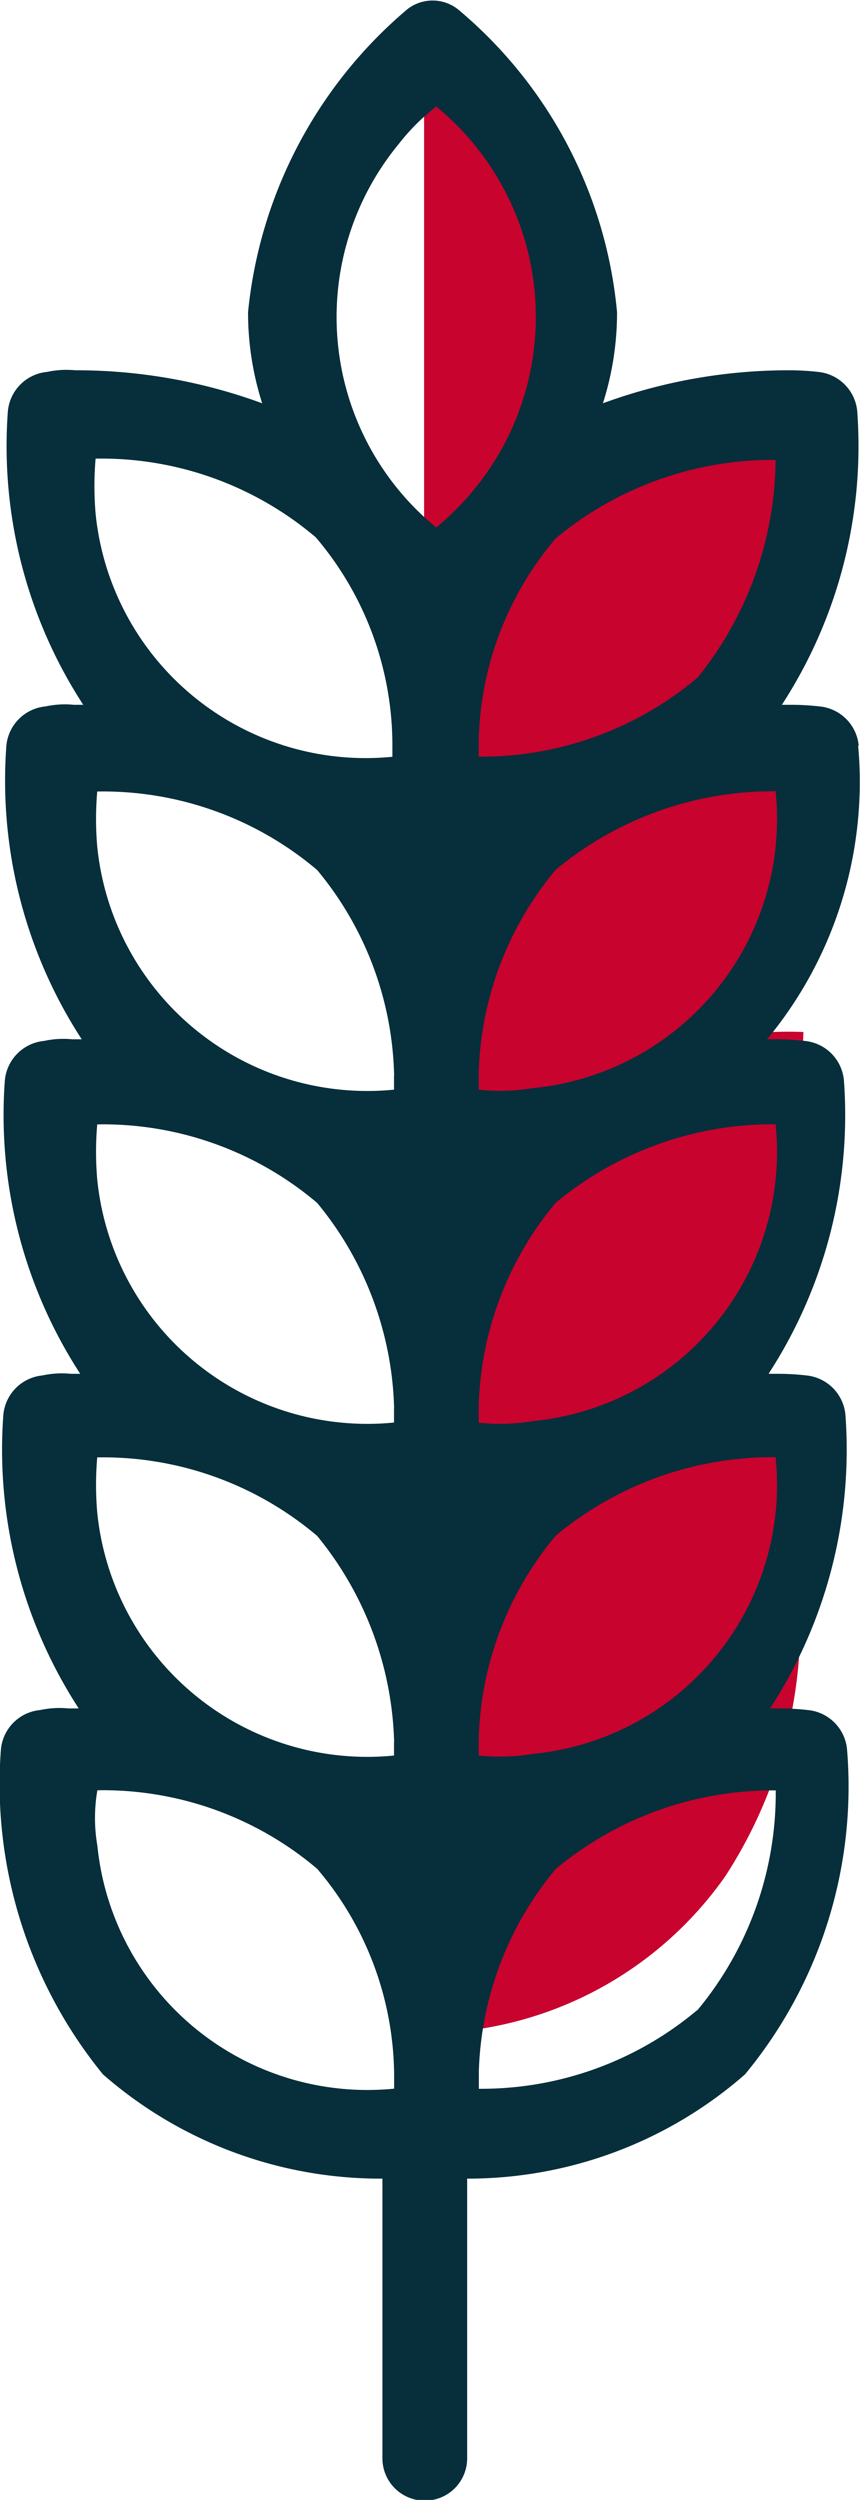 <svg xmlns="http://www.w3.org/2000/svg" width="7.43" height="21.591" viewBox="0 0 7.43 21.591">
  <g id="Agriculture-2" transform="translate(752.591 1714.075)">
    <path id="Tracé_2803" d="M-719.906-1687.25a2.811,2.811,0,0,0-2.584.754,2.836,2.836,0,0,0-.8,2.569c1.384.031,2.261.046,2.707-.538A6.686,6.686,0,0,0-719.906-1687.25Z" transform="translate(-25.744 -23.21)" fill="#c8032e"/>
    <path id="Soustraction_19" d="M-724.8-1705.163v-4.891a.336.336,0,0,1,.077-.046,5.3,5.3,0,0,1,1.384,2.169,3.962,3.962,0,0,1-1.461,2.769Z" transform="translate(-24.127 -3.363)" fill="#c8032e"/>
    <path id="Tracé_2806" d="M-720-1665.074a3.116,3.116,0,0,0-2.569,1,3.079,3.079,0,0,0-.738,2.646c1.4.031,2.261.046,2.707-.538a7.612,7.612,0,0,0,.6-3.107Z" transform="translate(-25.725 -42.499)" fill="#c8032e"/>
    <path id="Tracé_2804" d="M-719.676-1646.719a3.265,3.265,0,0,0-2.584,1.107,3.294,3.294,0,0,0-.769,2.692,3.008,3.008,0,0,0,2.646-1.015,6.492,6.492,0,0,0,.708-2.784Z" transform="translate(-25.975 -58.443)" fill="#c8032e"/>
    <path id="Tracé_2805" d="M-719.926-1622.753a3,3,0,0,0-2.676,1.015,3.006,3.006,0,0,0-.661,2.784,3.008,3.008,0,0,0,2.646-1.015C-720.156-1620.553-719.326-1622.538-719.926-1622.753Z" transform="translate(-25.725 -79.22)" fill="#c8032e"/>
    <path id="Tracé_2807" d="M-719.7-1601.751a2.857,2.857,0,0,0-2.553.815,2.876,2.876,0,0,0-.754,2.569,3.185,3.185,0,0,0,2.661-1.354A4.009,4.009,0,0,0-719.7-1601.751Z" transform="translate(-25.98 -98.148)" fill="#c8032e"/>
    <path id="Tracé_2802" d="M-745.172-1707.635a.376.376,0,0,0-.339-.339,2.181,2.181,0,0,0-.244-.014h-.081a4.1,4.1,0,0,0,.651-2.536.376.376,0,0,0-.339-.339,2.2,2.2,0,0,0-.244-.014,4.652,4.652,0,0,0-1.614.285,2.575,2.575,0,0,0,.122-.787,3.873,3.873,0,0,0-1.356-2.6.354.354,0,0,0-.475,0,3.932,3.932,0,0,0-1.357,2.6,2.578,2.578,0,0,0,.122.787,4.652,4.652,0,0,0-1.614-.285.793.793,0,0,0-.244.014.376.376,0,0,0-.339.339,4.1,4.1,0,0,0,.651,2.536h-.081a.784.784,0,0,0-.244.014.376.376,0,0,0-.339.339,4.1,4.1,0,0,0,.651,2.536h-.081a.791.791,0,0,0-.244.014.377.377,0,0,0-.339.339,4.1,4.1,0,0,0,.651,2.536h-.081a.784.784,0,0,0-.244.014.376.376,0,0,0-.339.339,4.1,4.1,0,0,0,.651,2.537H-752a.792.792,0,0,0-.244.014.376.376,0,0,0-.339.339,3.965,3.965,0,0,0,.882,2.808,3.642,3.642,0,0,0,2.414.9v2.415a.365.365,0,0,0,.366.366.365.365,0,0,0,.366-.366h0v-2.415a3.634,3.634,0,0,0,2.4-.9,3.9,3.9,0,0,0,.882-2.808.376.376,0,0,0-.339-.339,2.191,2.191,0,0,0-.244-.014h-.082a4.1,4.1,0,0,0,.651-2.537.376.376,0,0,0-.339-.339,2.173,2.173,0,0,0-.244-.014h-.081a4.1,4.1,0,0,0,.651-2.536.376.376,0,0,0-.339-.339,2.2,2.2,0,0,0-.244-.014h-.081a3.484,3.484,0,0,0,.787-2.536Zm-4.015,2.849v.122a2.345,2.345,0,0,1-2.564-2.1,2.776,2.776,0,0,1,0-.475,2.863,2.863,0,0,1,1.9.678,2.87,2.87,0,0,1,.665,1.777Zm0,2.875v.122a2.345,2.345,0,0,1-2.564-2.1,2.781,2.781,0,0,1,0-.475,2.863,2.863,0,0,1,1.9.678,2.9,2.9,0,0,1,.665,1.777Zm0,2.876v.122a2.345,2.345,0,0,1-2.564-2.1,2.776,2.776,0,0,1,0-.475,2.862,2.862,0,0,1,1.9.678,2.93,2.93,0,0,1,.665,1.777Zm.732.122v-.149a2.853,2.853,0,0,1,.665-1.75,2.934,2.934,0,0,1,1.9-.678,2.335,2.335,0,0,1-2.1,2.563,1.737,1.737,0,0,1-.461.014Zm0-2.875v-.149a2.854,2.854,0,0,1,.665-1.75,2.935,2.935,0,0,1,1.9-.678,2.336,2.336,0,0,1-2.1,2.564,1.732,1.732,0,0,1-.461.014Zm0-2.876v-.149a2.855,2.855,0,0,1,.665-1.75,2.935,2.935,0,0,1,1.9-.678,2.335,2.335,0,0,1-2.1,2.564,1.737,1.737,0,0,1-.461.014Zm1.885-3.554a2.9,2.9,0,0,1-1.885.678v-.122a2.782,2.782,0,0,1,.665-1.763,2.934,2.934,0,0,1,1.9-.678,3.03,3.03,0,0,1-.678,1.885Zm-2.252-4.937a2.349,2.349,0,0,1,.325,3.31,2.447,2.447,0,0,1-.325.326,2.349,2.349,0,0,1-.326-3.31,1.837,1.837,0,0,1,.326-.326Zm-1.044,3.717a2.772,2.772,0,0,1,.665,1.777v.122a2.345,2.345,0,0,1-2.564-2.1,2.777,2.777,0,0,1,0-.475,2.862,2.862,0,0,1,1.9.678Zm-1.885,10.825a2.863,2.863,0,0,1,1.9.678,2.774,2.774,0,0,1,.665,1.777v.122a2.345,2.345,0,0,1-2.564-2.1,1.4,1.4,0,0,1,0-.475Zm5.182,1.9a2.9,2.9,0,0,1-1.885.678v-.149a2.855,2.855,0,0,1,.665-1.75,2.936,2.936,0,0,1,1.9-.678,2.934,2.934,0,0,1-.678,1.9Z" transform="translate(0 0)" fill="#072e3b"/>
  </g>
</svg>
